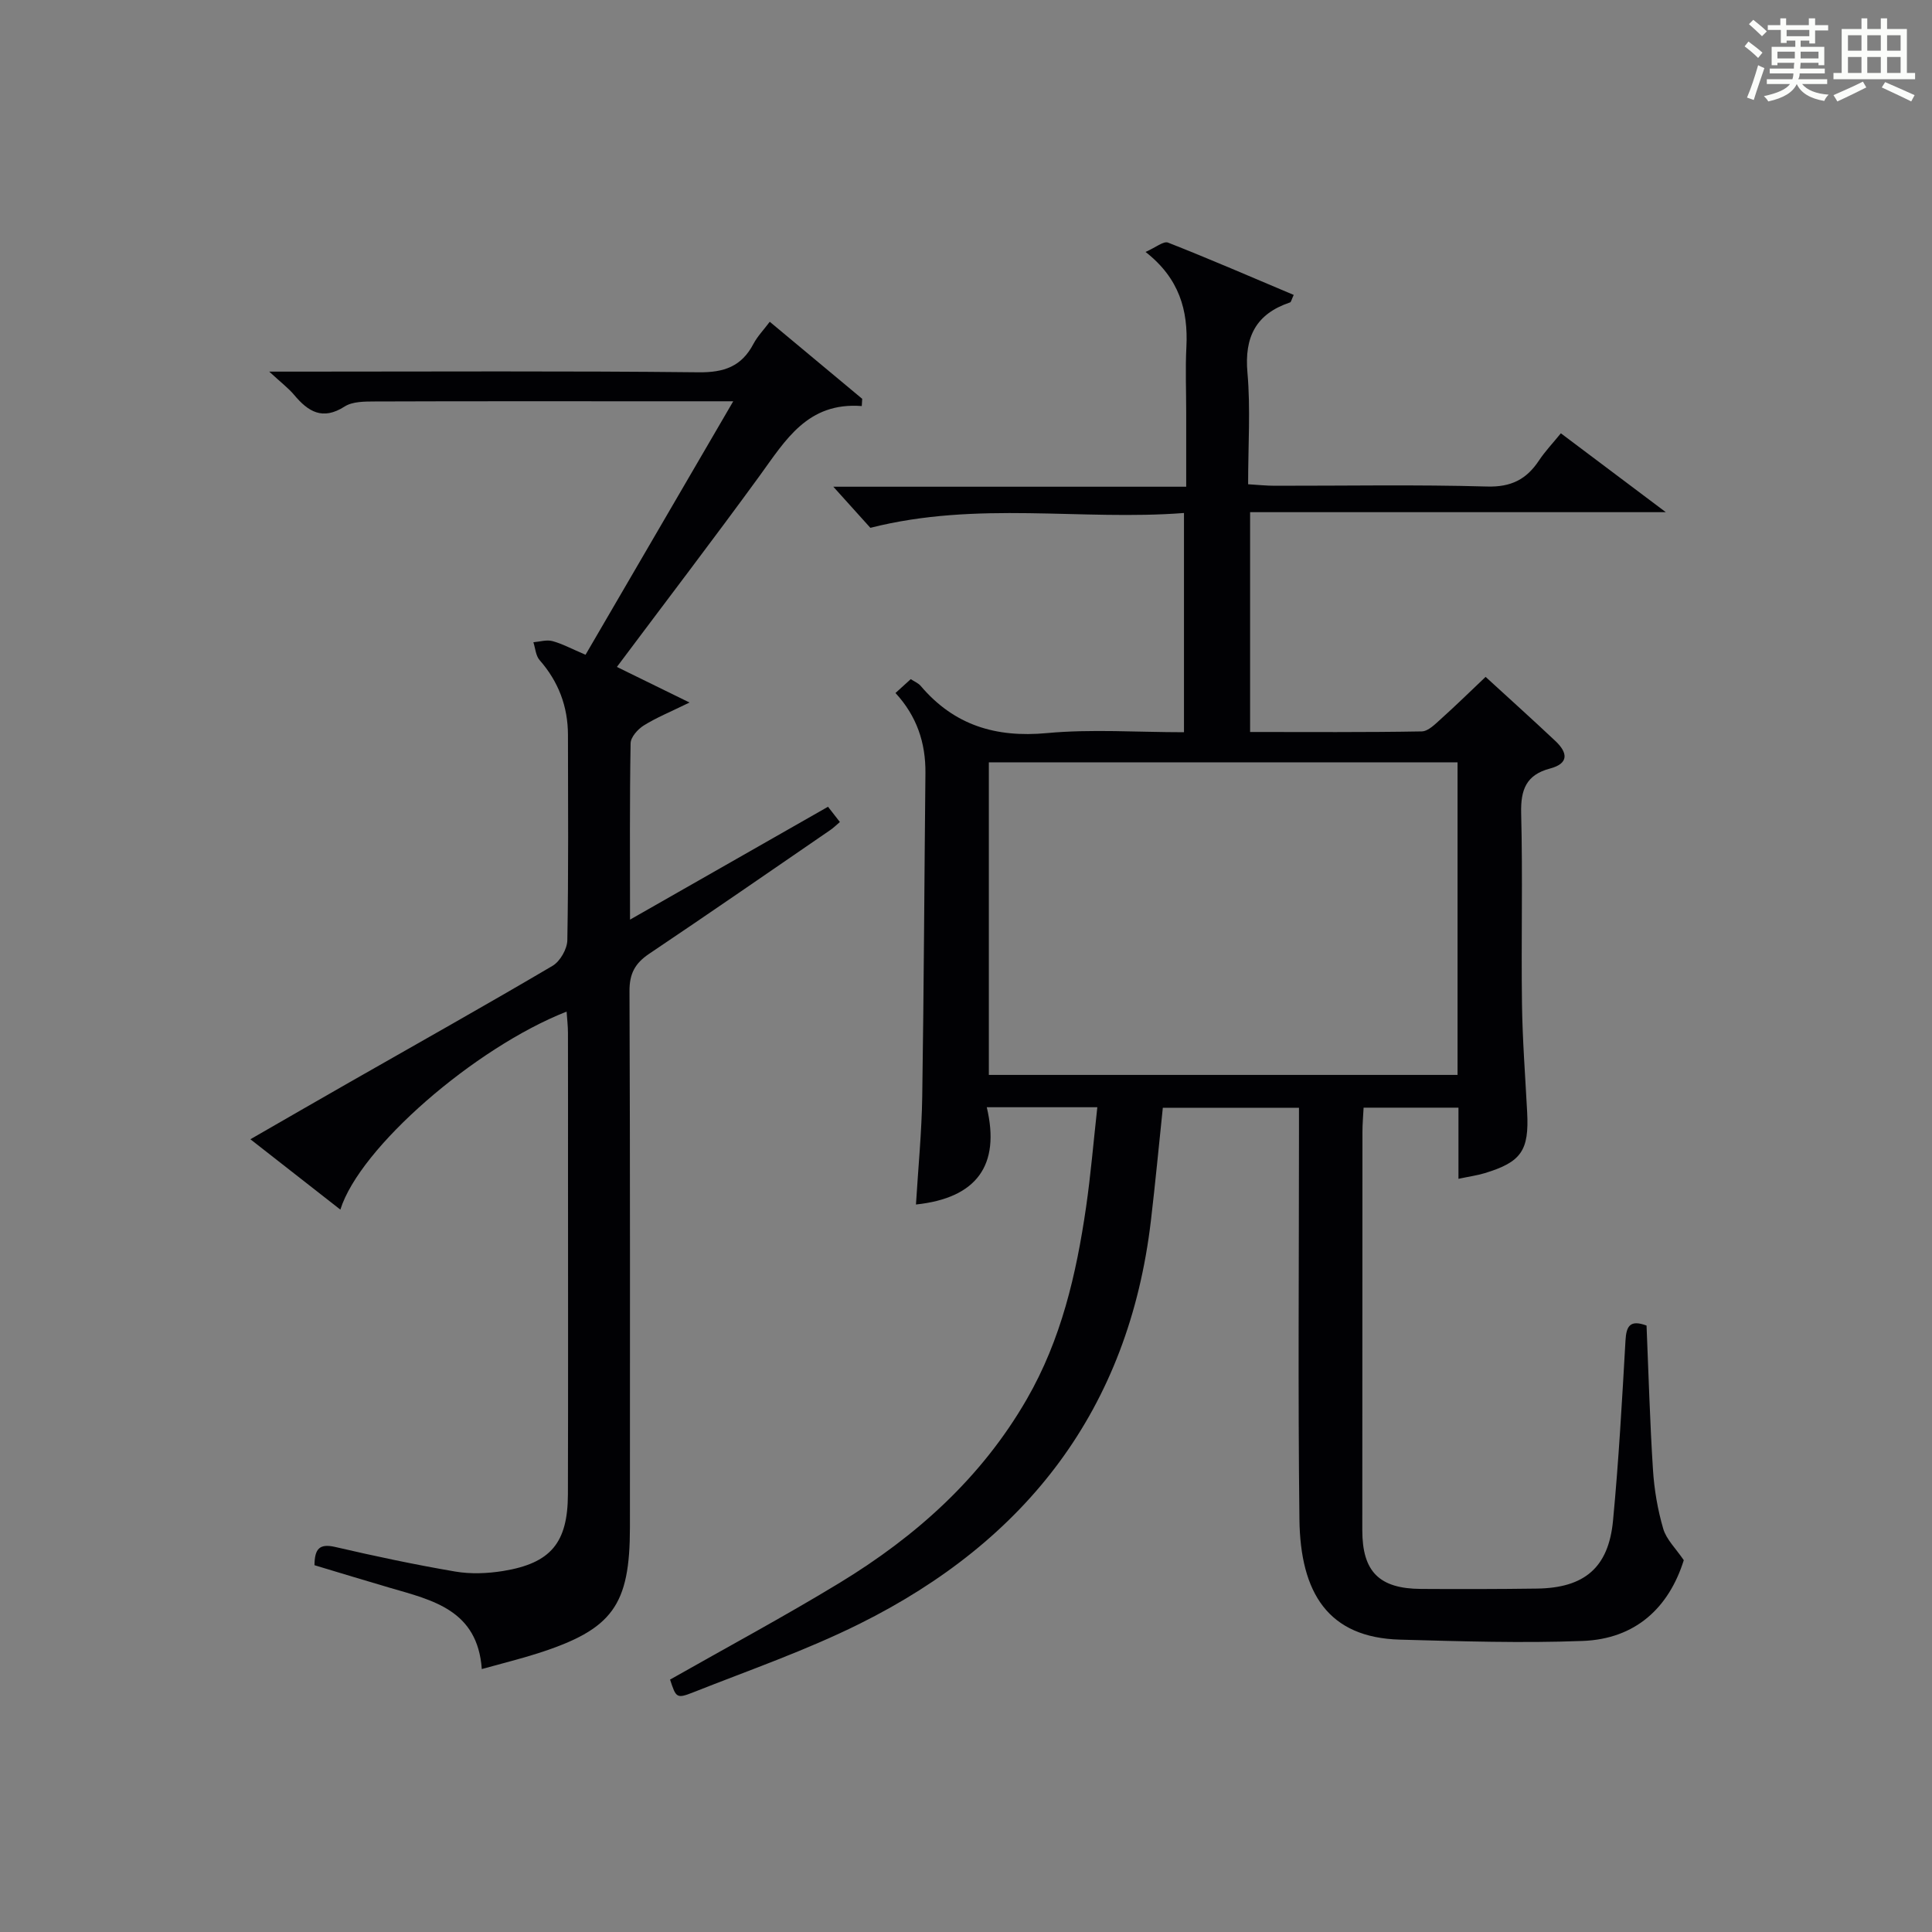 <?xml version="1.0" encoding="utf-8"?>
<svg version="1.1" id="漢_ZDIC_典" xmlns="http://www.w3.org/2000/svg" xmlns:xlink="http://www.w3.org/1999/xlink" x="0px" y="0px"
	 viewBox="0 0 400 400" style="enable-background:new 0 0 400 400;" xml:space="preserve">
<rect x="0" y="0" width="400" height="400" fill="#808080" stroke="none"/>
<style type="text/css">
	.st1{fill:#010104;}
	.st0{fill:#fbfcfa;}
</style>
<g>
	<path class="st0" d="M361.2,9.6l0.8-1c0.9,0.7,1.9,1.4,2.9,2.3L364,12C363,11,362,10.2,361.2,9.6z M361.7,20.2
		c0.9-2.1,1.6-4.3,2.3-6.7c0.4,0.2,0.8,0.4,1.3,0.6c-0.7,2.1-1.5,4.3-2.2,6.6L361.7,20.2z M362.1,5l0.9-0.9c1,0.8,2,1.6,2.8,2.4
		l-1,1C363.9,6.6,363,5.8,362.1,5z M374.6,3.8h1.2v1.4h2.7v1.1h-2.7v2.7h-1.2V8.4h-1.8v1.3h4.9v3.8h-1.2v-0.5h-3.7
		c0,0.4-0.1,0.9-0.1,1.2h5.1v1h-5.2c0,0.5-0.1,0.9-0.3,1.2h6v1h-5.2c1.1,1.3,2.9,2,5.5,2.2c-0.4,0.4-0.7,0.8-0.9,1.3
		c-2.9-0.5-4.8-1.6-5.7-3.5H372c-0.8,1.7-2.7,2.9-5.9,3.6c-0.2-0.4-0.6-0.8-0.9-1.1c2.8-0.6,4.6-1.4,5.4-2.5h-4.8v-1h5.3
		c0.1-0.3,0.2-0.7,0.2-1.2h-4.9v-1h5c0-0.4,0-0.8,0.1-1.2H368v0.5h-1.2V9.7h4.9V8.4h-1.8v0.5h-1.2V6.2H366V5.2h2.6V3.8h1.2v1.4h4.7
		V3.8z M368,12.1h3.6c0-0.4,0-0.9,0-1.4H368V12.1z M369.9,7.5h4.7V6.2h-4.7V7.5z M376.5,10.7h-3.7c0,0.5,0,1,0,1.4h3.7V10.7z"/>
	<path class="st0" d="M385.3,3.8h1.3V6h2.8V3.8h1.3V6h4.1v9.1h1.7v1.3h-16.9v-1.3h1.7V6h4.1V3.8z M385.7,16.9l0.7,1.2
		c-1.8,0.9-3.8,1.9-6,2.9c-0.2-0.4-0.5-0.8-0.8-1.3C381.9,18.7,383.9,17.8,385.7,16.9z M382.6,10.5h2.8V7.3h-2.8V10.5z M382.6,15.1
		h2.8v-3.3h-2.8V15.1z M386.6,10.5h2.8V7.3h-2.8V10.5z M386.6,15.1h2.8v-3.3h-2.8V15.1z M390.3,17c2.1,0.9,4.1,1.8,6.1,2.7l-0.7,1.3
		c-2.2-1.1-4.2-2-6.1-2.9L390.3,17z M393.5,7.3h-2.8v3.2h2.8V7.3z M390.7,15.1h2.8v-3.3h-2.8V15.1z"/>
	
	<path class="st1" d="M227.19,229.24c-7.97,0-14.94,0-22.89,0c2.87,12.07-2.13,18.81-14.66,20.14c0.46-7.56,1.19-14.98,1.3-22.4
		c0.34-22.31,0.43-44.63,0.66-66.94c0.06-6.26-1.79-11.78-6.2-16.56c1.09-0.99,2.04-1.86,3.16-2.87c0.77,0.51,1.57,0.82,2.06,1.4
		c6.9,8.13,15.52,10.76,26.12,9.77c9.24-0.86,18.62-0.18,28.39-0.18c0-15.04,0-29.73,0-45.39c-21.26,1.64-42.69-2.56-64.93,3.07
		c-1.76-1.96-4.49-4.98-7.67-8.51c24.28,0,48.29,0,73.06,0c0-5.58,0-10.51,0-15.44c0-4.5-0.19-9.01,0.04-13.5
		c0.38-7.57-1.45-14.19-8.46-19.67c2.1-0.91,3.72-2.3,4.66-1.93c8.73,3.43,17.34,7.17,26.02,10.83c-0.47,1-0.54,1.48-0.75,1.55
		c-7.06,2.37-9.49,7.13-8.83,14.55c0.66,7.43,0.14,14.97,0.14,23.1c2,0.12,3.75,0.31,5.49,0.31c14.67,0.02,29.34-0.26,43.99,0.16
		c4.99,0.14,8.15-1.49,10.74-5.39c1.27-1.91,2.88-3.6,4.53-5.63c7,5.26,13.75,10.34,21.73,16.33c-29.41,0-57.54,0-86.07,0
		c0,15.5,0,30.2,0,45.51c11.98,0,23.76,0.09,35.53-0.12c1.35-0.02,2.8-1.52,3.98-2.58c3.09-2.77,6.05-5.68,9.25-8.71
		c4.71,4.32,9.63,8.74,14.45,13.28c2.51,2.36,2.9,4.64-1.13,5.7c-4.89,1.29-6.08,4.35-5.96,9.22c0.34,13.16-0.01,26.33,0.17,39.49
		c0.1,7.47,0.68,14.94,1.07,22.41c0.42,7.98-1.2,10.35-8.82,12.66c-1.56,0.47-3.21,0.69-5.4,1.16c0-5.02,0-9.75,0-14.73
		c-6.79,0-13.04,0-19.64,0c-0.09,1.77-0.24,3.39-0.24,5c-0.02,27.5-0.03,55-0.03,82.49c0,8.57,3.5,12.1,12.15,12.15
		c8,0.05,16,0.04,24-0.07c9.83-0.13,14.84-4.33,15.76-14.08c1.18-12.4,1.87-24.85,2.58-37.28c0.17-3.06,0.99-4.34,4.36-3.1
		c0.42,9.96,0.69,19.92,1.33,29.86c0.26,4.11,0.97,8.26,2.12,12.2c0.65,2.23,2.6,4.08,4.26,6.52c-3.07,9.77-9.92,16.31-20.94,16.72
		c-12.58,0.48-25.19,0.07-37.79-0.27c-14.87-0.4-20.67-9.62-20.85-24.97c-0.31-26.49-0.09-53-0.09-79.49c0-1.79,0-3.58,0-5.66
		c-9.71,0-18.94,0-28.19,0c-0.83,7.95-1.56,15.68-2.47,23.39c-4.59,38.99-25.72,66.24-60.27,83.43
		c-11.11,5.53-22.93,9.63-34.49,14.21c-3.46,1.37-3.56,1.11-4.79-2.64c11.73-6.66,23.58-13.03,35.06-20
		c15.83-9.63,29.37-21.71,38.79-38.04c7.13-12.35,10.25-25.85,12.27-39.71C225.82,243.31,226.38,236.55,227.19,229.24z
		 M301.77,157.83c-32.59,0-64.77,0-97.04,0c0,21.83,0,43.24,0,64.72c32.51,0,64.7,0,97.04,0
		C301.77,200.89,301.77,179.61,301.77,157.83z"/>
	<path class="st1" d="M127.72,138.08c4.99,2.45,9.51,4.66,15.04,7.37c-4.03,1.97-6.9,3.14-9.49,4.76c-1.23,0.77-2.69,2.41-2.71,3.68
		c-0.21,11.8-0.12,23.6-0.12,36.51c14.09-8.03,27.4-15.62,40.99-23.37c0.78,1,1.54,1.98,2.46,3.16c-0.78,0.66-1.35,1.23-2,1.67
		c-12.48,8.57-24.94,17.18-37.5,25.62c-2.9,1.95-4.08,4.09-4.06,7.71c0.15,36.99,0.09,73.99,0.09,110.99
		c0,16.2-3.58,21.15-19.03,26.11c-3.59,1.15-7.26,2.05-11.64,3.27c-0.87-12.23-10.18-14.25-19.05-16.83
		c-5.22-1.52-10.41-3.12-15.59-4.67c0.03-3.4,1.03-4.53,4.28-3.78c8.24,1.91,16.52,3.67,24.85,5.09c3.21,0.55,6.67,0.41,9.91-0.11
		c9.9-1.61,13.4-5.84,13.43-15.9c0.06-22.33,0.02-44.66,0.02-66.99c0-9.5,0.01-19-0.01-28.5c0-1.45-0.18-2.89-0.28-4.43
		c-19.01,7.48-42.85,28.17-46.84,41c-6.12-4.78-12.03-9.41-18.63-14.57c7.23-4.16,13.89-8.01,20.57-11.82
		c14.01-8,28.09-15.89,41.98-24.08c1.57-0.92,3.04-3.49,3.07-5.31c0.25-14.16,0.15-28.33,0.13-42.49
		c-0.01-5.89-1.95-11.03-5.87-15.5c-0.8-0.91-0.88-2.45-1.29-3.7c1.32-0.11,2.74-0.56,3.94-0.24c2.04,0.55,3.94,1.59,6.86,2.83
		c10.07-17.29,20.05-34.42,30.58-52.48c-6.64,0-11.92,0-17.2,0c-19,0-38-0.03-56.99,0.04c-2.11,0.01-4.62-0.01-6.26,1.04
		c-4.58,2.94-7.56,1.07-10.48-2.42c-1.16-1.38-2.64-2.49-5.14-4.8c3.02,0,4.71,0,6.41,0c27.5,0,54.99-0.16,82.49,0.14
		c5.29,0.06,8.89-1.21,11.35-5.88c0.83-1.57,2.12-2.9,3.38-4.58c6.59,5.49,12.86,10.72,19.14,15.95c-0.03,0.5-0.06,1-0.09,1.5
		c-11.22-0.86-15.8,7.08-21.11,14.39C147.71,111.64,137.82,124.58,127.72,138.08z"/>
	
</g>
</svg>
